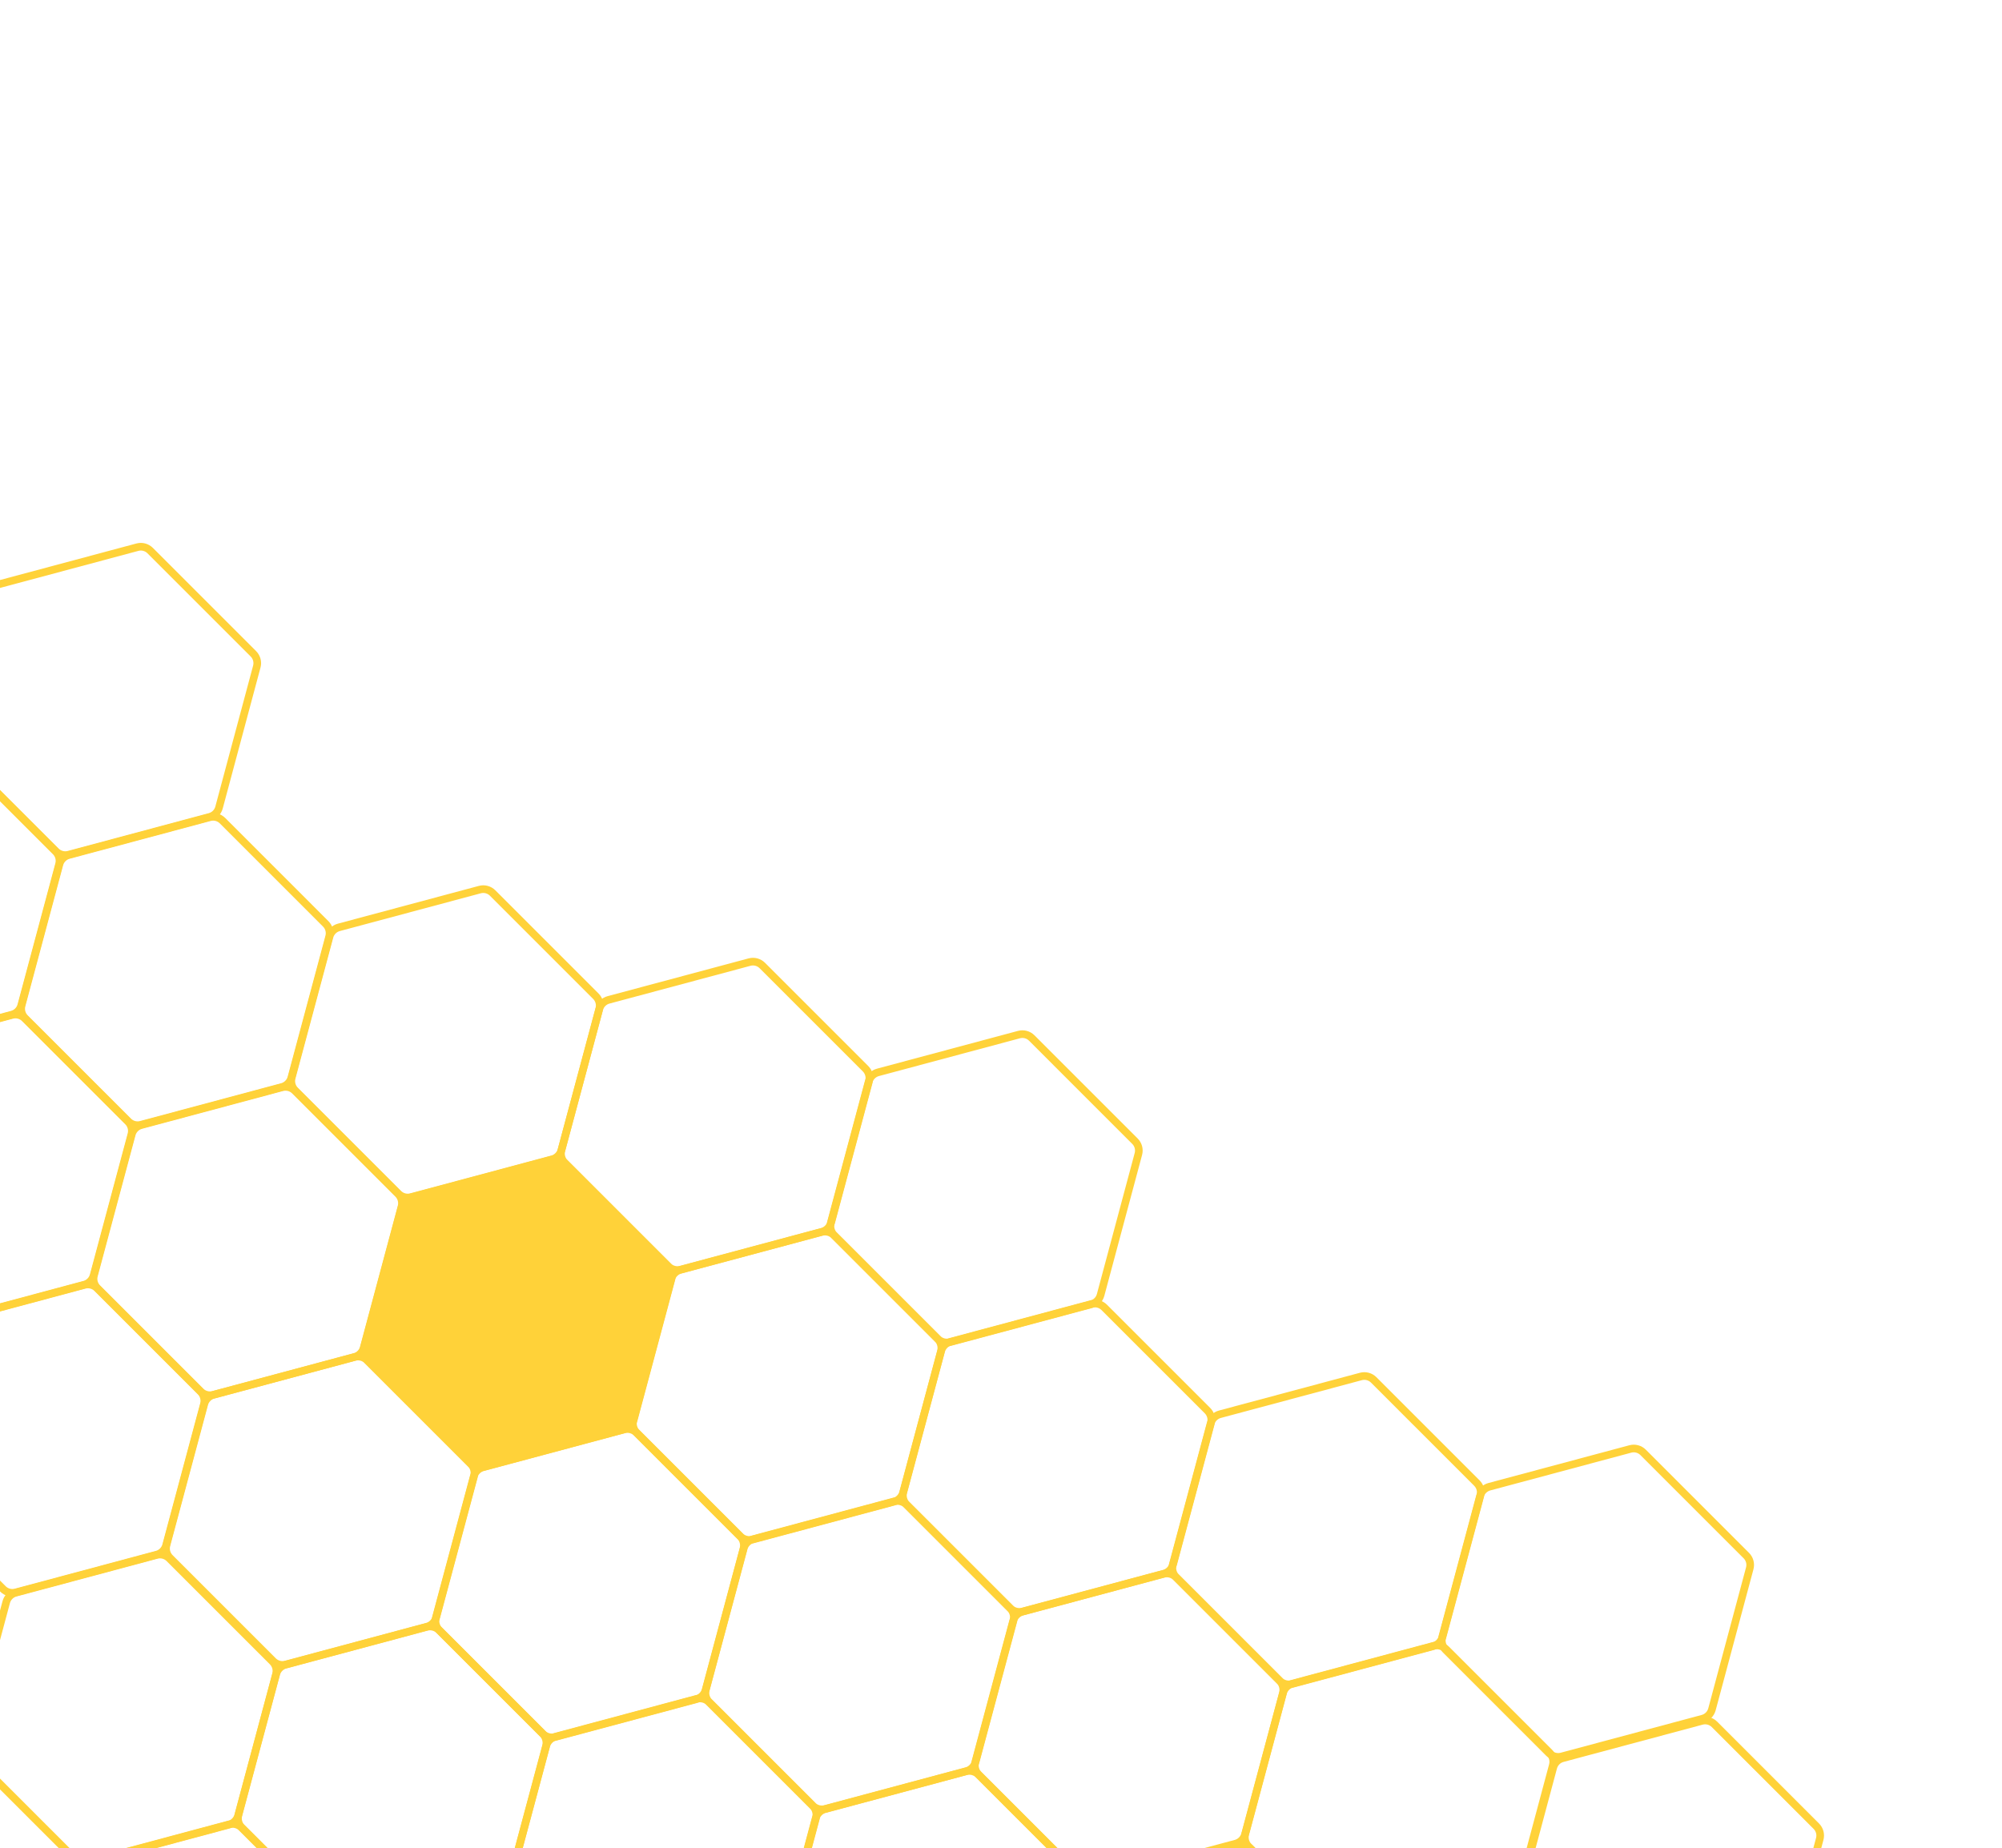 <?xml version="1.0" encoding="UTF-8"?> <svg xmlns="http://www.w3.org/2000/svg" width="587" height="542" viewBox="0 0 587 542" fill="none"><path d="M365.061 537.893C364.703 539.231 363.657 540.277 362.319 540.635L320.981 551.712C319.643 552.07 318.215 551.688 317.235 550.708L286.973 520.447C285.994 519.467 285.611 518.039 285.97 516.7L297.046 475.362C297.405 474.024 298.45 472.979 299.788 472.62L341.126 461.544C342.465 461.185 343.893 461.568 344.873 462.547L375.134 492.809C376.114 493.789 376.496 495.217 376.138 496.555L365.061 537.893Z" stroke="#FFD239" stroke-width="2.243"></path><path d="M264.806 437.637C264.447 438.976 263.401 440.021 262.063 440.38L220.725 451.456C219.387 451.815 217.959 451.432 216.979 450.452L186.717 420.191C185.738 419.211 185.355 417.783 185.714 416.445L196.79 375.107C197.149 373.768 198.194 372.723 199.533 372.364L240.871 361.288C242.209 360.929 243.637 361.312 244.617 362.291L274.878 392.553C275.858 393.533 276.241 394.961 275.882 396.299L264.806 437.637Z" stroke="#FFD239" stroke-width="2.243"></path><path d="M343.963 458.735C343.605 460.074 342.559 461.119 341.221 461.478L299.883 472.554C298.544 472.913 297.116 472.53 296.137 471.55L265.875 441.289C264.895 440.309 264.513 438.881 264.871 437.543L275.948 396.205C276.306 394.866 277.352 393.821 278.69 393.462L320.028 382.386C321.367 382.027 322.795 382.41 323.774 383.39L354.036 413.651C355.016 414.631 355.398 416.059 355.04 417.397L343.963 458.735Z" stroke="#FFD239" stroke-width="2.243"></path><path d="M243.706 358.479C243.348 359.817 242.302 360.862 240.964 361.221L199.626 372.298C198.288 372.656 196.86 372.274 195.88 371.294L165.618 341.032C164.639 340.052 164.256 338.624 164.615 337.286L175.691 295.948C176.05 294.61 177.095 293.564 178.433 293.206L219.771 282.129C221.11 281.771 222.538 282.153 223.518 283.133L253.779 313.395C254.759 314.374 255.141 315.802 254.783 317.141L243.706 358.479Z" stroke="#FFD239" stroke-width="2.243"></path><path d="M149.003 553.439C148.645 554.778 147.599 555.823 146.261 556.182L104.923 567.258C103.585 567.617 102.157 567.234 101.177 566.254L70.915 535.993C69.936 535.013 69.553 533.585 69.912 532.247L80.988 490.909C81.347 489.57 82.392 488.525 83.731 488.166L125.069 477.09C126.407 476.731 127.835 477.114 128.815 478.094L159.076 508.355C160.056 509.335 160.439 510.763 160.08 512.101L149.003 553.439Z" stroke="#FFD239" stroke-width="2.243"></path><path d="M48.705 453.141C48.347 454.48 47.301 455.525 45.963 455.884L4.625 466.96C3.287 467.319 1.859 466.936 0.879 465.956L-29.383 435.695C-30.362 434.715 -30.745 433.287 -30.386 431.949L-19.31 390.611C-18.951 389.272 -17.906 388.227 -16.568 387.868L24.77 376.792C26.109 376.433 27.537 376.816 28.517 377.796L58.778 408.057C59.758 409.037 60.141 410.465 59.782 411.803L48.705 453.141Z" stroke="#FFD239" stroke-width="2.243"></path><path d="M106.648 395.198C106.29 396.537 105.244 397.582 103.906 397.941L62.568 409.017C61.23 409.376 59.801 408.993 58.822 408.014L28.56 377.752C27.581 376.772 27.198 375.344 27.556 374.006L38.633 332.668C38.992 331.33 40.037 330.284 41.375 329.926L82.713 318.849C84.052 318.49 85.48 318.873 86.46 319.853L116.721 350.114C117.701 351.094 118.083 352.522 117.725 353.86L106.648 395.198Z" stroke="#FFD239" stroke-width="2.243"></path><path d="M164.631 337.216C164.272 338.554 163.227 339.6 161.888 339.958L120.55 351.035C119.212 351.393 117.784 351.011 116.804 350.031L86.543 319.77C85.563 318.79 85.18 317.362 85.539 316.023L96.615 274.685C96.974 273.347 98.019 272.302 99.358 271.943L140.696 260.867C142.034 260.508 143.462 260.891 144.442 261.87L174.703 292.132C175.683 293.112 176.066 294.54 175.707 295.878L164.631 337.216Z" stroke="#FFD239" stroke-width="2.243"></path><path d="M64.222 236.807C63.863 238.145 62.818 239.191 61.48 239.549L20.142 250.626C18.803 250.984 17.375 250.602 16.395 249.622L-13.866 219.36C-14.846 218.381 -15.228 216.953 -14.87 215.614L-3.793 174.276C-3.435 172.938 -2.389 171.892 -1.051 171.534L40.287 160.457C41.625 160.099 43.053 160.481 44.033 161.461L74.295 191.723C75.275 192.702 75.657 194.13 75.299 195.469L64.222 236.807Z" stroke="#FFD239" stroke-width="2.243"></path><path d="M6.239 294.789C5.88 296.128 4.835 297.173 3.497 297.532L-37.841 308.608C-39.18 308.967 -40.608 308.584 -41.587 307.604L-71.849 277.343C-72.829 276.363 -73.211 274.935 -72.853 273.597L-61.776 232.259C-61.418 230.92 -60.372 229.875 -59.034 229.516L-17.696 218.44C-16.358 218.081 -14.93 218.464 -13.95 219.444L16.312 249.705C17.292 250.685 17.674 252.113 17.316 253.451L6.239 294.789Z" stroke="#FFD239" stroke-width="2.243"></path><path d="M228.161 574.537C227.803 575.876 226.757 576.921 225.419 577.28L184.081 588.356C182.742 588.715 181.314 588.332 180.335 587.352L150.073 557.091C149.093 556.111 148.711 554.683 149.069 553.345L160.146 512.007C160.504 510.668 161.55 509.623 162.888 509.264L204.226 498.188C205.565 497.829 206.993 498.212 207.972 499.192L238.234 529.453C239.214 530.433 239.596 531.861 239.238 533.199L228.161 574.537Z" stroke="#FFD239" stroke-width="2.243"></path><path d="M127.905 474.281C127.546 475.619 126.501 476.664 125.162 477.023L83.824 488.1C82.486 488.458 81.058 488.076 80.078 487.096L49.817 456.834C48.837 455.854 48.454 454.426 48.813 453.088L59.889 411.75C60.248 410.412 61.293 409.366 62.632 409.008L103.97 397.931C105.308 397.573 106.736 397.955 107.716 398.935L137.977 429.197C138.957 430.176 139.34 431.604 138.981 432.943L127.905 474.281Z" stroke="#FFD239" stroke-width="2.243"></path><path d="M69.843 532.342C69.485 533.68 68.439 534.726 67.101 535.084L25.763 546.161C24.425 546.519 22.997 546.137 22.017 545.157L-8.245 514.896C-9.224 513.916 -9.607 512.488 -9.248 511.149L1.828 469.811C2.187 468.473 3.232 467.428 4.57 467.069L45.908 455.993C47.247 455.634 48.675 456.017 49.654 456.996L79.916 487.258C80.896 488.238 81.278 489.666 80.92 491.004L69.843 532.342Z" stroke="#FFD239" stroke-width="2.243"></path><path d="M91.103 611.34C90.744 612.678 89.699 613.724 88.36 614.083L47.022 625.159C45.684 625.518 44.256 625.135 43.276 624.155L13.015 593.894C12.035 592.914 11.652 591.486 12.011 590.148L23.087 548.81C23.446 547.471 24.491 546.426 25.83 546.067L67.168 534.991C68.506 534.632 69.934 535.015 70.914 535.994L101.175 566.256C102.155 567.236 102.538 568.664 102.179 570.002L91.103 611.34Z" stroke="#FFD239" stroke-width="2.243"></path><path d="M444.219 558.991C443.86 560.33 442.815 561.375 441.477 561.734L400.139 572.81C398.8 573.169 397.372 572.786 396.393 571.806L366.131 541.545C365.151 540.565 364.769 539.137 365.127 537.799L376.204 496.461C376.562 495.122 377.608 494.077 378.946 493.718L420.284 482.642C421.622 482.283 423.051 482.666 424.03 483.646L454.292 513.907C455.272 514.887 455.654 516.315 455.296 517.653L444.219 558.991Z" stroke="#FFD239" stroke-width="2.243"></path><path d="M501.962 501.249C501.603 502.587 500.558 503.633 499.219 503.991L457.881 515.068C456.543 515.426 455.115 515.044 454.135 514.064L423.873 483.802C422.894 482.823 422.511 481.395 422.87 480.056L433.946 438.718C434.305 437.38 435.35 436.334 436.689 435.976L478.027 424.899C479.365 424.541 480.793 424.923 481.773 425.903L512.034 456.165C513.014 457.144 513.397 458.572 513.038 459.911L501.962 501.249Z" stroke="#FFD239" stroke-width="2.243"></path><path d="M422.962 479.992C422.604 481.33 421.558 482.376 420.22 482.734L378.882 493.811C377.543 494.17 376.115 493.787 375.136 492.807L344.874 462.546C343.894 461.566 343.512 460.138 343.87 458.8L354.947 417.462C355.306 416.123 356.351 415.078 357.689 414.719L399.027 403.643C400.366 403.284 401.794 403.667 402.773 404.646L433.035 434.908C434.015 435.888 434.397 437.316 434.039 438.654L422.962 479.992Z" stroke="#FFD239" stroke-width="2.243"></path><path d="M522.632 580.058C522.274 581.396 521.228 582.441 519.89 582.8L479.102 593.729C477.764 594.088 476.336 593.705 475.356 592.725L445.498 562.867C444.518 561.887 444.135 560.459 444.494 559.12L455.423 518.333C455.781 516.994 456.827 515.949 458.165 515.59L498.953 504.661C500.291 504.303 501.719 504.685 502.699 505.665L532.558 535.524C533.537 536.504 533.92 537.932 533.561 539.27L522.632 580.058Z" stroke="#FFD239" stroke-width="2.243"></path><path d="M322.706 379.736C322.348 381.075 321.302 382.12 319.964 382.479L278.626 393.555C277.288 393.914 275.86 393.531 274.88 392.551L244.618 362.29C243.639 361.31 243.256 359.882 243.615 358.544L254.691 317.206C255.05 315.867 256.095 314.822 257.433 314.463L298.771 303.387C300.11 303.028 301.538 303.411 302.518 304.391L332.779 334.652C333.759 335.632 334.141 337.06 333.783 338.398L322.706 379.736Z" stroke="#FFD239" stroke-width="2.243"></path><path d="M307.16 595.794C306.802 597.132 305.756 598.178 304.418 598.536L263.08 609.613C261.741 609.972 260.313 609.589 259.334 608.609L229.072 578.348C228.092 577.368 227.71 575.94 228.068 574.602L239.145 533.264C239.504 531.925 240.549 530.88 241.887 530.521L283.225 519.445C284.564 519.086 285.992 519.469 286.971 520.448L317.233 550.71C318.213 551.69 318.595 553.118 318.237 554.456L307.16 595.794Z" stroke="#FFD239" stroke-width="2.243"></path><path d="M206.904 495.538C206.546 496.877 205.5 497.922 204.162 498.281L162.824 509.357C161.486 509.716 160.058 509.333 159.078 508.353L128.816 478.092C127.837 477.112 127.454 475.684 127.813 474.346L138.889 433.008C139.248 431.669 140.293 430.624 141.631 430.265L182.969 419.189C184.308 418.83 185.736 419.213 186.716 420.193L216.977 450.454C217.957 451.434 218.339 452.862 217.981 454.2L206.904 495.538Z" stroke="#FFD239" stroke-width="2.243"></path><path d="M286.062 516.636C285.703 517.975 284.658 519.02 283.32 519.379L241.982 530.455C240.643 530.814 239.215 530.431 238.236 529.451L207.974 499.19C206.994 498.21 206.612 496.782 206.97 495.444L218.047 454.106C218.405 452.767 219.451 451.722 220.789 451.363L262.127 440.287C263.465 439.928 264.894 440.311 265.873 441.291L296.135 471.552C297.115 472.532 297.497 473.96 297.139 475.298L286.062 516.636Z" stroke="#FFD239" stroke-width="2.243"></path><path d="M387.743 617.524C387.28 619.249 385.933 620.597 384.207 621.059L342.869 632.136C341.144 632.598 339.303 632.105 338.04 630.842L307.778 600.58C306.515 599.317 306.022 597.476 306.484 595.75L317.56 554.412C318.023 552.687 319.371 551.339 321.096 550.877L362.434 539.8C364.159 539.338 366 539.831 367.264 541.094L397.525 571.356C398.788 572.619 399.282 574.46 398.819 576.186L387.743 617.524Z" fill="#FFD239"></path><path d="M186.889 416.67C186.427 418.395 185.079 419.743 183.353 420.205L142.015 431.282C140.29 431.744 138.449 431.251 137.186 429.988L106.924 399.726C105.661 398.463 105.168 396.622 105.63 394.897L116.707 353.559C117.169 351.833 118.517 350.485 120.242 350.023L161.58 338.947C163.306 338.484 165.147 338.978 166.41 340.241L196.671 370.502C197.934 371.765 198.428 373.606 197.965 375.332L186.889 416.67Z" fill="#FFD239"></path><path d="M85.431 316.006C85.073 317.344 84.028 318.39 82.689 318.748L41.351 329.825C40.013 330.183 38.585 329.801 37.605 328.821L7.343 298.56C6.364 297.58 5.981 296.152 6.34 294.813L17.416 253.475C17.775 252.137 18.82 251.092 20.159 250.733L61.496 239.657C62.835 239.298 64.263 239.681 65.243 240.66L95.504 270.922C96.484 271.902 96.867 273.33 96.508 274.668L85.431 316.006Z" stroke="#FFD239" stroke-width="2.243"></path><path d="M-13.894 215.887C-14.357 217.613 -15.704 218.96 -17.43 219.423L-58.768 230.499C-60.493 230.962 -62.334 230.468 -63.597 229.205L-93.859 198.944C-95.122 197.68 -95.615 195.839 -95.153 194.114L-84.076 152.776C-83.614 151.05 -82.266 149.703 -80.541 149.24L-39.203 138.164C-37.477 137.702 -35.636 138.195 -34.373 139.458L-4.112 169.72C-2.849 170.983 -2.355 172.824 -2.818 174.549L-13.894 215.887Z" fill="#FFD239"></path><path d="M27.452 373.986C27.093 375.324 26.048 376.369 24.71 376.728L-16.628 387.804C-17.967 388.163 -19.395 387.78 -20.375 386.801L-50.636 356.539C-51.616 355.559 -51.998 354.131 -51.64 352.793L-40.563 311.455C-40.205 310.117 -39.159 309.071 -37.821 308.713L3.517 297.636C4.855 297.277 6.283 297.66 7.263 298.64L37.525 328.901C38.504 329.881 38.887 331.309 38.529 332.648L27.452 373.986Z" stroke="#FFD239" stroke-width="2.243"></path></svg> 